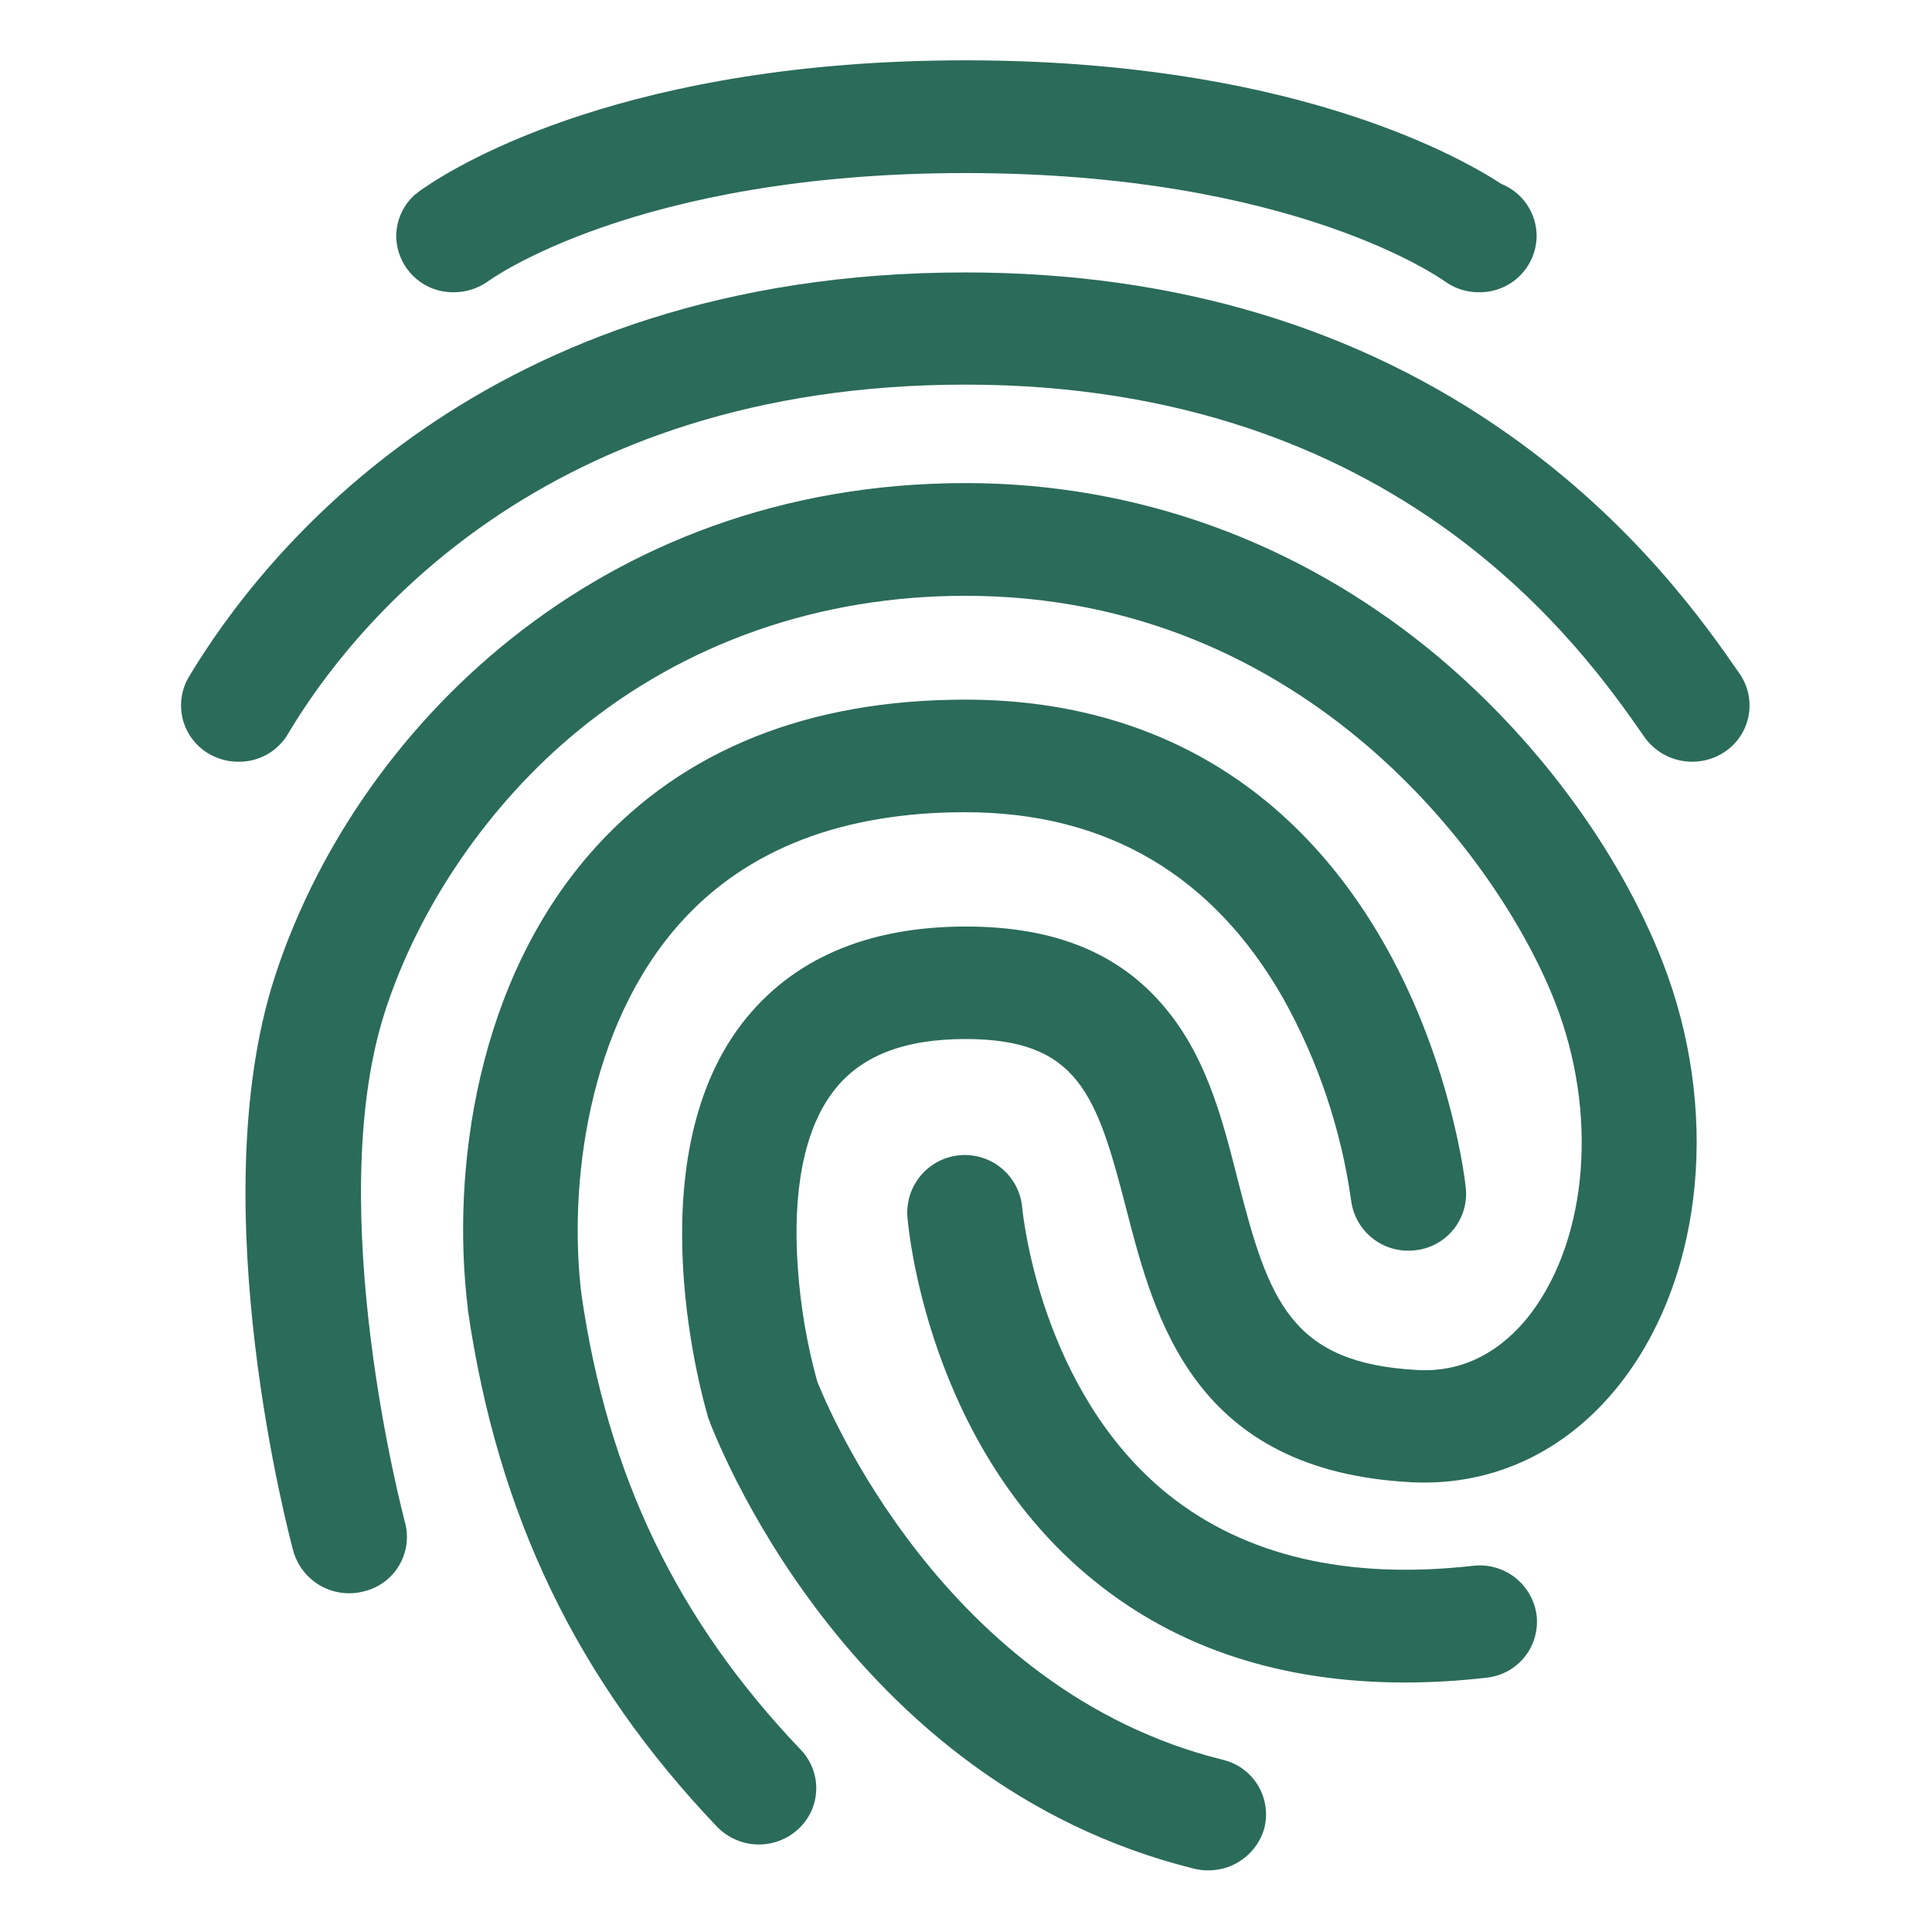 <svg width="75" height="75" viewBox="0 0 75 75" fill="none" xmlns="http://www.w3.org/2000/svg">
<path d="M9.263 29.57C8.868 29.573 8.479 29.472 8.136 29.277C7.884 29.136 7.663 28.945 7.486 28.717C7.309 28.489 7.178 28.228 7.103 27.949C7.028 27.67 7.009 27.379 7.048 27.093C7.086 26.807 7.182 26.531 7.328 26.282C10.15 21.571 18.737 10.576 37.475 10.576C45.595 10.576 52.716 12.709 58.632 16.913C63.501 20.364 66.229 24.269 67.529 26.15C67.694 26.387 67.81 26.655 67.87 26.938C67.93 27.22 67.932 27.512 67.878 27.795C67.823 28.079 67.712 28.349 67.552 28.589C67.392 28.829 67.185 29.035 66.944 29.194C66.451 29.519 65.851 29.64 65.27 29.531C64.69 29.422 64.175 29.091 63.834 28.608C61.482 25.225 54.309 14.931 37.475 14.931C21.043 14.931 13.614 24.404 11.194 28.466C11 28.805 10.718 29.087 10.379 29.281C10.039 29.475 9.654 29.575 9.263 29.57Z" fill="#2B6B5A"/>
<path d="M46.915 72.607C46.728 72.61 46.542 72.588 46.36 72.544C32.769 69.177 27.693 55.59 27.487 55.025L27.455 54.901C27.343 54.508 24.616 45.191 28.803 39.733C30.722 37.245 33.641 35.968 37.495 35.968C41.079 35.968 43.664 37.082 45.441 39.388C46.905 41.27 47.49 43.592 48.057 45.829C49.247 50.487 50.106 52.933 55.053 53.185C57.225 53.295 58.652 52.024 59.462 50.942C61.65 47.993 62.031 43.184 60.381 38.939C58.261 33.459 50.739 23.129 37.475 23.129C31.813 23.129 26.61 24.948 22.438 28.368C18.985 31.201 16.249 35.2 14.931 39.31C12.488 46.964 15.693 58.993 15.723 59.103C15.798 59.383 15.816 59.675 15.776 59.962C15.736 60.249 15.639 60.526 15.491 60.775C15.343 61.024 15.146 61.24 14.913 61.412C14.679 61.584 14.414 61.707 14.132 61.775C13.563 61.926 12.957 61.849 12.444 61.559C11.931 61.268 11.552 60.789 11.389 60.223C11.242 59.674 7.82 46.843 10.642 37.999C13.716 28.415 23.204 18.753 37.479 18.753C44.077 18.753 50.31 20.996 55.512 25.231C59.541 28.525 62.832 32.949 64.553 37.371C66.742 43.017 66.155 49.354 63.062 53.494C61 56.255 58.065 57.698 54.814 57.541C46.344 57.117 44.822 51.204 43.712 46.892C42.571 42.468 41.84 40.335 37.479 40.335C35.084 40.335 33.402 40.994 32.356 42.358C30.928 44.225 30.817 47.142 30.975 49.259C31.079 50.734 31.329 52.194 31.722 53.62C32.07 54.498 36.607 65.623 47.471 68.315C47.752 68.382 48.017 68.504 48.251 68.673C48.484 68.843 48.681 69.057 48.831 69.304C48.981 69.551 49.08 69.825 49.123 70.11C49.166 70.395 49.152 70.686 49.082 70.966C48.949 71.439 48.666 71.855 48.274 72.151C47.883 72.448 47.406 72.608 46.915 72.607Z" fill="#2B6B5A"/>
<path d="M29.469 71.603C29.164 71.604 28.863 71.543 28.582 71.425C28.301 71.306 28.047 71.132 27.835 70.914C22.396 65.205 19.319 58.821 18.161 50.838V50.796C17.511 45.511 18.462 38.029 23.125 32.886C26.566 29.09 31.404 27.16 37.479 27.16C44.664 27.16 50.31 30.501 53.83 36.806C56.385 41.386 56.891 45.95 56.904 46.138C56.931 46.427 56.901 46.718 56.815 46.995C56.729 47.272 56.589 47.53 56.404 47.753C56.218 47.976 55.99 48.16 55.733 48.295C55.476 48.43 55.195 48.513 54.906 48.539C54.323 48.602 53.739 48.433 53.279 48.069C52.819 47.705 52.521 47.175 52.449 46.593C52.063 43.855 51.177 41.21 49.834 38.792C47.105 33.978 42.954 31.53 37.463 31.53C32.72 31.53 29.009 32.957 26.456 35.775C22.776 39.837 22.065 46.095 22.57 50.235C23.584 57.294 26.297 62.909 31.087 67.927C31.286 68.135 31.442 68.381 31.545 68.651C31.648 68.92 31.696 69.208 31.686 69.496C31.675 69.784 31.607 70.068 31.485 70.329C31.363 70.59 31.19 70.825 30.975 71.018C30.562 71.392 30.026 71.6 29.469 71.603Z" fill="#2B6B5A"/>
<path d="M54.529 65.314C49.771 65.314 45.727 63.997 42.49 61.378C35.987 56.139 35.258 47.606 35.226 47.246C35.18 46.655 35.371 46.07 35.757 45.619C36.142 45.169 36.691 44.89 37.282 44.844C37.873 44.799 38.458 44.99 38.909 45.375C39.359 45.761 39.638 46.309 39.684 46.901C39.7 47.026 40.35 54.006 45.362 58.026C48.328 60.394 52.292 61.334 57.177 60.785C57.761 60.714 58.349 60.878 58.813 61.239C59.276 61.601 59.578 62.131 59.652 62.715C59.684 63.003 59.658 63.294 59.576 63.573C59.495 63.851 59.358 64.11 59.175 64.335C58.992 64.559 58.766 64.746 58.51 64.882C58.254 65.019 57.974 65.103 57.685 65.13C56.637 65.252 55.583 65.314 54.529 65.314ZM58.288 7.142C56.432 5.934 49.85 2.342 37.475 2.342C24.485 2.342 17.887 6.311 16.427 7.319C16.331 7.378 16.241 7.447 16.158 7.524C16.149 7.533 16.138 7.538 16.126 7.539C15.893 7.742 15.706 7.993 15.577 8.275C15.449 8.556 15.382 8.862 15.381 9.171C15.385 9.461 15.446 9.747 15.561 10.014C15.676 10.28 15.842 10.521 16.05 10.723C16.258 10.925 16.504 11.084 16.774 11.191C17.044 11.297 17.332 11.35 17.622 11.345C18.087 11.345 18.54 11.202 18.922 10.937C18.985 10.89 24.663 6.718 37.479 6.718C50.295 6.718 56.004 10.875 56.066 10.906C56.456 11.195 56.929 11.349 57.414 11.345C57.704 11.349 57.992 11.296 58.262 11.189C58.532 11.082 58.778 10.922 58.986 10.72C59.194 10.517 59.36 10.276 59.474 10.009C59.588 9.742 59.649 9.455 59.652 9.165C59.652 8.73 59.523 8.306 59.279 7.945C59.036 7.585 58.691 7.305 58.288 7.142Z" fill="#2B6B5A"/>
</svg>
